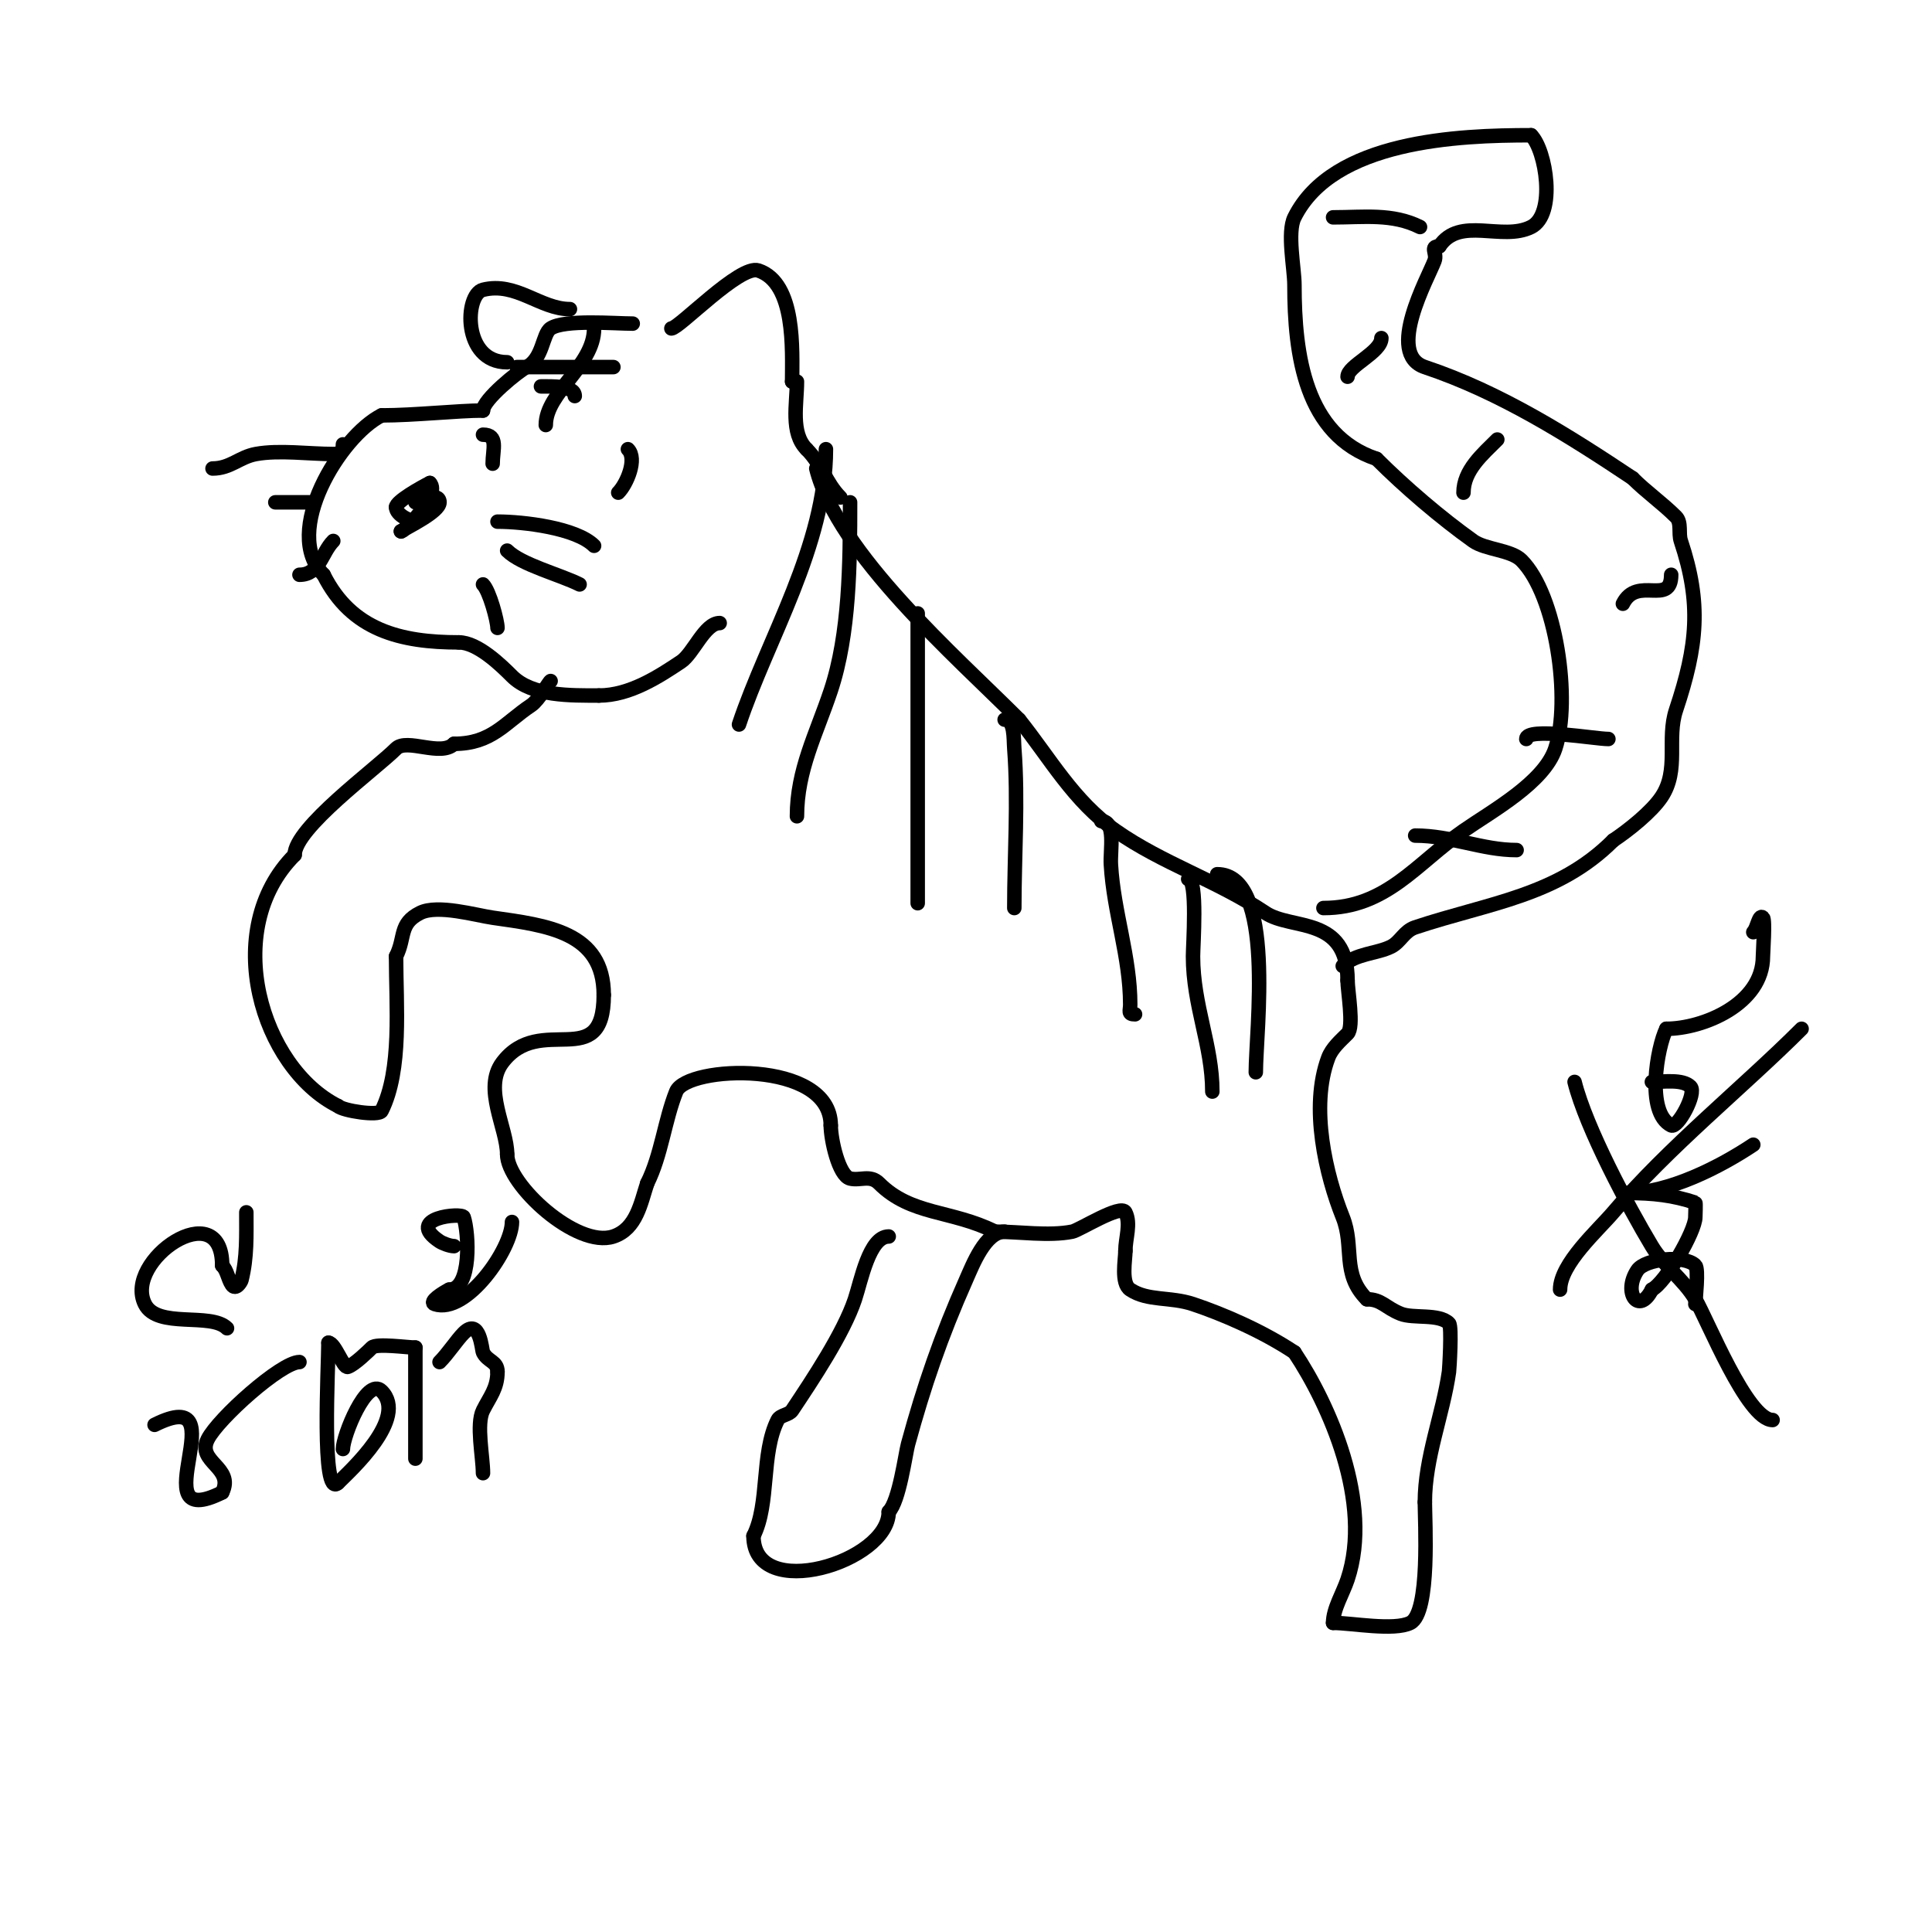 <svg viewBox='0 0 400 400' version='1.1' xmlns='http://www.w3.org/2000/svg' xmlns:xlink='http://www.w3.org/1999/xlink'><g fill='none' stroke='#000000' stroke-width='3' stroke-linecap='round' stroke-linejoin='round'><path d='M139,68c1.567,0 14.205,-13.265 18,-12c7.804,2.601 7,16.541 7,23'/><path d='M164,79l0,0'/><path d='M131,67c-3.631,0 -14.145,-0.903 -17,1c-1.705,1.137 -1.555,6.278 -5,8c-1.559,0.779 -9,6.728 -9,9'/><path d='M100,85c-5.129,0 -14.234,1 -21,1'/><path d='M79,86c-8.472,4.236 -20.807,24.193 -12,33'/><path d='M67,119c5.764,11.529 16.011,14 28,14'/><path d='M95,133c3.903,0 8.754,4.754 11,7c4.169,4.169 12.076,4 18,4'/><path d='M124,144c6.421,0 12.454,-3.969 17,-7c2.567,-1.711 4.896,-8 8,-8'/><path d='M114,141c-0.218,0 -2.474,3.983 -4,5c-5.554,3.703 -8.2,8 -16,8'/><path d='M94,154c-2.735,2.735 -9.765,-1.235 -12,1c-4.238,4.238 -21,16.446 -21,22'/><path d='M61,177c-15.549,15.549 -6.887,44.056 9,52'/><path d='M70,229c0.965,0.965 8.435,2.13 9,1c4.265,-8.529 3,-21.83 3,-32'/><path d='M82,198c1.998,-3.997 0.524,-6.762 5,-9c3.615,-1.807 11.574,0.511 15,1c11.172,1.596 23,2.901 23,16'/><path d='M125,206c0,16.292 -13.155,3.54 -21,14c-4.03,5.373 1,13.604 1,19'/><path d='M105,239c0,6.275 14.415,19.528 22,17c4.811,-1.604 5.665,-6.996 7,-11'/><path d='M134,245c2.931,-5.863 3.607,-13.017 6,-19c2.144,-5.36 32,-6.75 32,7'/><path d='M172,233c0,2.945 1.659,10.415 4,11c2.076,0.519 4.137,-0.863 6,1c6.661,6.661 14.953,5.476 24,10'/><path d='M206,255c4.965,0 11.164,0.967 16,0c1.474,-0.295 10.098,-5.804 11,-4c1.193,2.385 0,5.333 0,8'/><path d='M233,259c0,1.853 -0.97,6.687 1,8c3.624,2.416 8.293,1.431 13,3c6.214,2.071 14.444,5.63 21,10'/><path d='M268,280c7.174,10.761 16.304,31.088 11,47c-0.968,2.904 -3,6.123 -3,9'/><path d='M276,336c3.761,0 12.618,1.691 16,0c4.147,-2.074 3,-21.132 3,-25'/><path d='M295,311c0,-9.164 3.731,-18.118 5,-27c0.064,-0.447 0.631,-9.369 0,-10c-2.08,-2.08 -7.382,-0.953 -10,-2c-3.183,-1.273 -3.968,-3 -7,-3'/><path d='M283,269c-5.327,-5.327 -2.526,-10.815 -5,-17c-3.467,-8.667 -6.847,-22.742 -3,-33c0.749,-1.998 2.491,-3.491 4,-5c1.364,-1.364 0,-8.872 0,-11'/><path d='M279,203c0,-13.465 -11.565,-10.377 -17,-14c-10.172,-6.781 -21.24,-10.168 -31,-17c-8.718,-6.102 -13.584,-14.98 -20,-23'/><path d='M211,149c-13.173,-13.173 -37.614,-34.456 -42,-52'/><path d='M184,256c-4.038,0 -5.719,9.157 -7,13c-2.345,7.034 -8.844,16.766 -13,23c-0.667,1 -2.463,0.925 -3,2c-3.499,6.997 -1.617,17.235 -5,24'/><path d='M156,318c0,13.888 28,5.447 28,-5'/><path d='M184,313c2.179,-2.179 3.449,-11.98 4,-14c3.286,-12.048 6.841,-22.393 12,-34c1.401,-3.152 4.006,-10 8,-10'/><path d='M176,104c0,12.41 -0.075,27.226 -4,39c-2.999,8.996 -7,16.416 -7,26'/><path d='M190,127c0,20 0,40 0,60'/><path d='M208,149c2.108,0 1.838,3.898 2,6c0.835,10.851 0,22.106 0,33'/><path d='M228,170c3.073,0 1.82,5.932 2,9c0.589,10.017 4,19.022 4,29c0,1.333 -0.567,2 1,2'/><path d='M252,181c12.172,0 8,32.618 8,41'/><path d='M274,188c13.057,0 19.254,-9.253 29,-16c6.017,-4.166 16.662,-9.986 19,-17c3.332,-9.996 0.212,-31.788 -7,-39c-2.155,-2.155 -7.478,-2.199 -10,-4c-6.768,-4.835 -14.123,-11.123 -20,-17'/><path d='M285,95c-14.799,-4.933 -17,-21.492 -17,-36c0,-3.446 -1.564,-10.872 0,-14c7.982,-15.963 33.895,-17 49,-17'/><path d='M317,28c3.078,3.078 5.239,16.38 0,19c-6.034,3.017 -14.765,-2.352 -19,4'/><path d='M298,51c-2.085,0 -0.395,1.388 -1,3c-1.322,3.526 -10.186,19.271 -2,22c15.619,5.206 29.948,14.299 43,23'/><path d='M338,99c2.873,2.873 6.127,5.127 9,8c1.202,1.202 0.463,3.388 1,5c4.311,12.933 3.443,21.671 -1,35c-2.007,6.02 0.753,12.371 -3,18c-2.031,3.047 -6.748,6.832 -10,9'/><path d='M334,174c-11.545,11.545 -25.735,12.912 -41,18c-2.311,0.77 -3.047,3.024 -5,4c-2.951,1.475 -7.393,1.393 -10,4'/><path d='M293,173c7.49,0 13.9,3 21,3'/><path d='M316,153c0,-2.534 14.226,0 17,0'/><path d='M336,125c2.951,-5.903 10,0.574 10,-6'/><path d='M303,102c0,-4.624 3.95,-7.95 7,-11'/><path d='M279,78c0,-2.272 7,-5.059 7,-8'/><path d='M276,45c6.358,0 12.275,-0.862 18,2'/><path d='M123,68c0,7.726 -10,13.219 -10,20'/><path d='M107,76c6.667,0 13.333,0 20,0'/><path d='M112,80c2.115,0 7,-0.207 7,2'/><path d='M118,64c-6.166,0 -11.137,-5.716 -18,-4c-3.803,0.951 -4.334,15 5,15'/><path d='M100,90c3.248,0 2,3.064 2,6'/><path d='M102,96'/><path d='M130,93c2.01,2.01 -0.246,7.246 -2,9'/><path d='M86,104c0.624,-0.624 5,-2.213 5,0c0,1.955 -6.773,5.182 -8,6'/><path d='M83,110c0,0.734 8.407,-7.593 6,-10'/><path d='M89,100c-1.826,0.913 -7,3.815 -7,5'/><path d='M82,105c0,1.705 3.175,3 4,3'/><path d='M103,108c5.378,0 16.301,1.301 20,5'/><path d='M105,114c2.903,2.903 10.928,4.964 15,7'/><path d='M100,121c1.348,1.348 3,7.549 3,9'/><path d='M71,92c0,1.471 -0.529,2 -2,2c-5.033,0 -11.155,-0.881 -16,0c-3.453,0.628 -5.289,3 -9,3'/><path d='M64,104c-2.333,0 -4.667,0 -7,0'/><path d='M69,112c-2.422,2.422 -2.823,7 -7,7'/><path d='M32,295c17.984,-8.992 -3.607,22.803 14,14'/><path d='M46,309c2.604,-5.209 -5.366,-6.267 -3,-11c2.148,-4.296 15.23,-16 19,-16'/><path d='M62,282'/><path d='M47,275c-3.36,-3.36 -14.416,0.168 -17,-5c-4.523,-9.045 16,-22.961 16,-8'/><path d='M46,262c1.054,1.054 1.173,2.76 2,4c0.814,1.222 1.903,-0.614 2,-1c1.172,-4.689 1,-9.142 1,-14'/><path d='M71,300c0,-2.679 4.929,-15.071 8,-12c5.601,5.601 -6.525,16.525 -9,19'/><path d='M70,307c-3.547,3.547 -2,-24.199 -2,-29'/><path d='M68,278c1.325,0 3.073,5.309 4,5c1.397,-0.466 4.323,-3.323 5,-4c0.921,-0.921 7.383,0 9,0'/><path d='M86,279c0,7.667 0,15.333 0,23'/><path d='M94,258c-0.864,0 -2.387,-0.592 -3,-1c-7.361,-4.907 4.676,-5.972 5,-5c1.081,3.244 1.692,15 -3,15'/><path d='M93,267c-1.265,0.632 -4.342,2.553 -3,3c6.559,2.186 16,-11.479 16,-17'/><path d='M91,282c1.765,-1.765 3.58,-4.58 5,-6c3.366,-3.366 3.748,3.495 4,4c0.977,1.953 3,1.811 3,4'/><path d='M103,284c0,3.46 -1.586,5.172 -3,8c-1.435,2.87 0,9.644 0,13'/><path d='M165,79c0,4.671 -1.387,10.613 2,14'/><path d='M167,93c3.233,3.233 3.933,6.933 7,10'/><path d='M246,182c1.983,0 1,13.781 1,16c0,10.2 4,18.419 4,28'/><path d='M171,93c0,19.911 -12.096,39.288 -18,57'/><path d='M351,270c0,-0.939 0.742,-7.258 0,-8c-2.262,-2.262 -10.418,-1.372 -12,1c-3.075,4.613 0.322,9.356 3,4'/><path d='M342,267c2.852,-1.426 9,-12.105 9,-15c0,-0.231 0.115,-2.962 0,-3c-4.606,-1.535 -8.721,-2 -14,-2'/><path d='M337,247c8.519,0 19.075,-5.383 26,-10'/><path d='M342,224c2.394,0 6.358,-0.642 8,1c1.327,1.327 -2.643,8.678 -4,8c-5.312,-2.656 -2.888,-16.225 -1,-20'/><path d='M345,213c7.555,0 20,-5.102 20,-15c0,-0.74 0.483,-7.517 0,-8c-0.85,-0.85 -1.15,2.15 -2,3'/><path d='M326,224c2.388,9.551 11.206,26.011 16,34c2.437,4.062 6.59,6.921 9,11c2.495,4.223 10.747,25 16,25'/><path d='M323,267c0,-5.361 7.898,-12.334 11,-16c11.307,-13.363 27.005,-26.005 39,-38'/></g>
</svg>